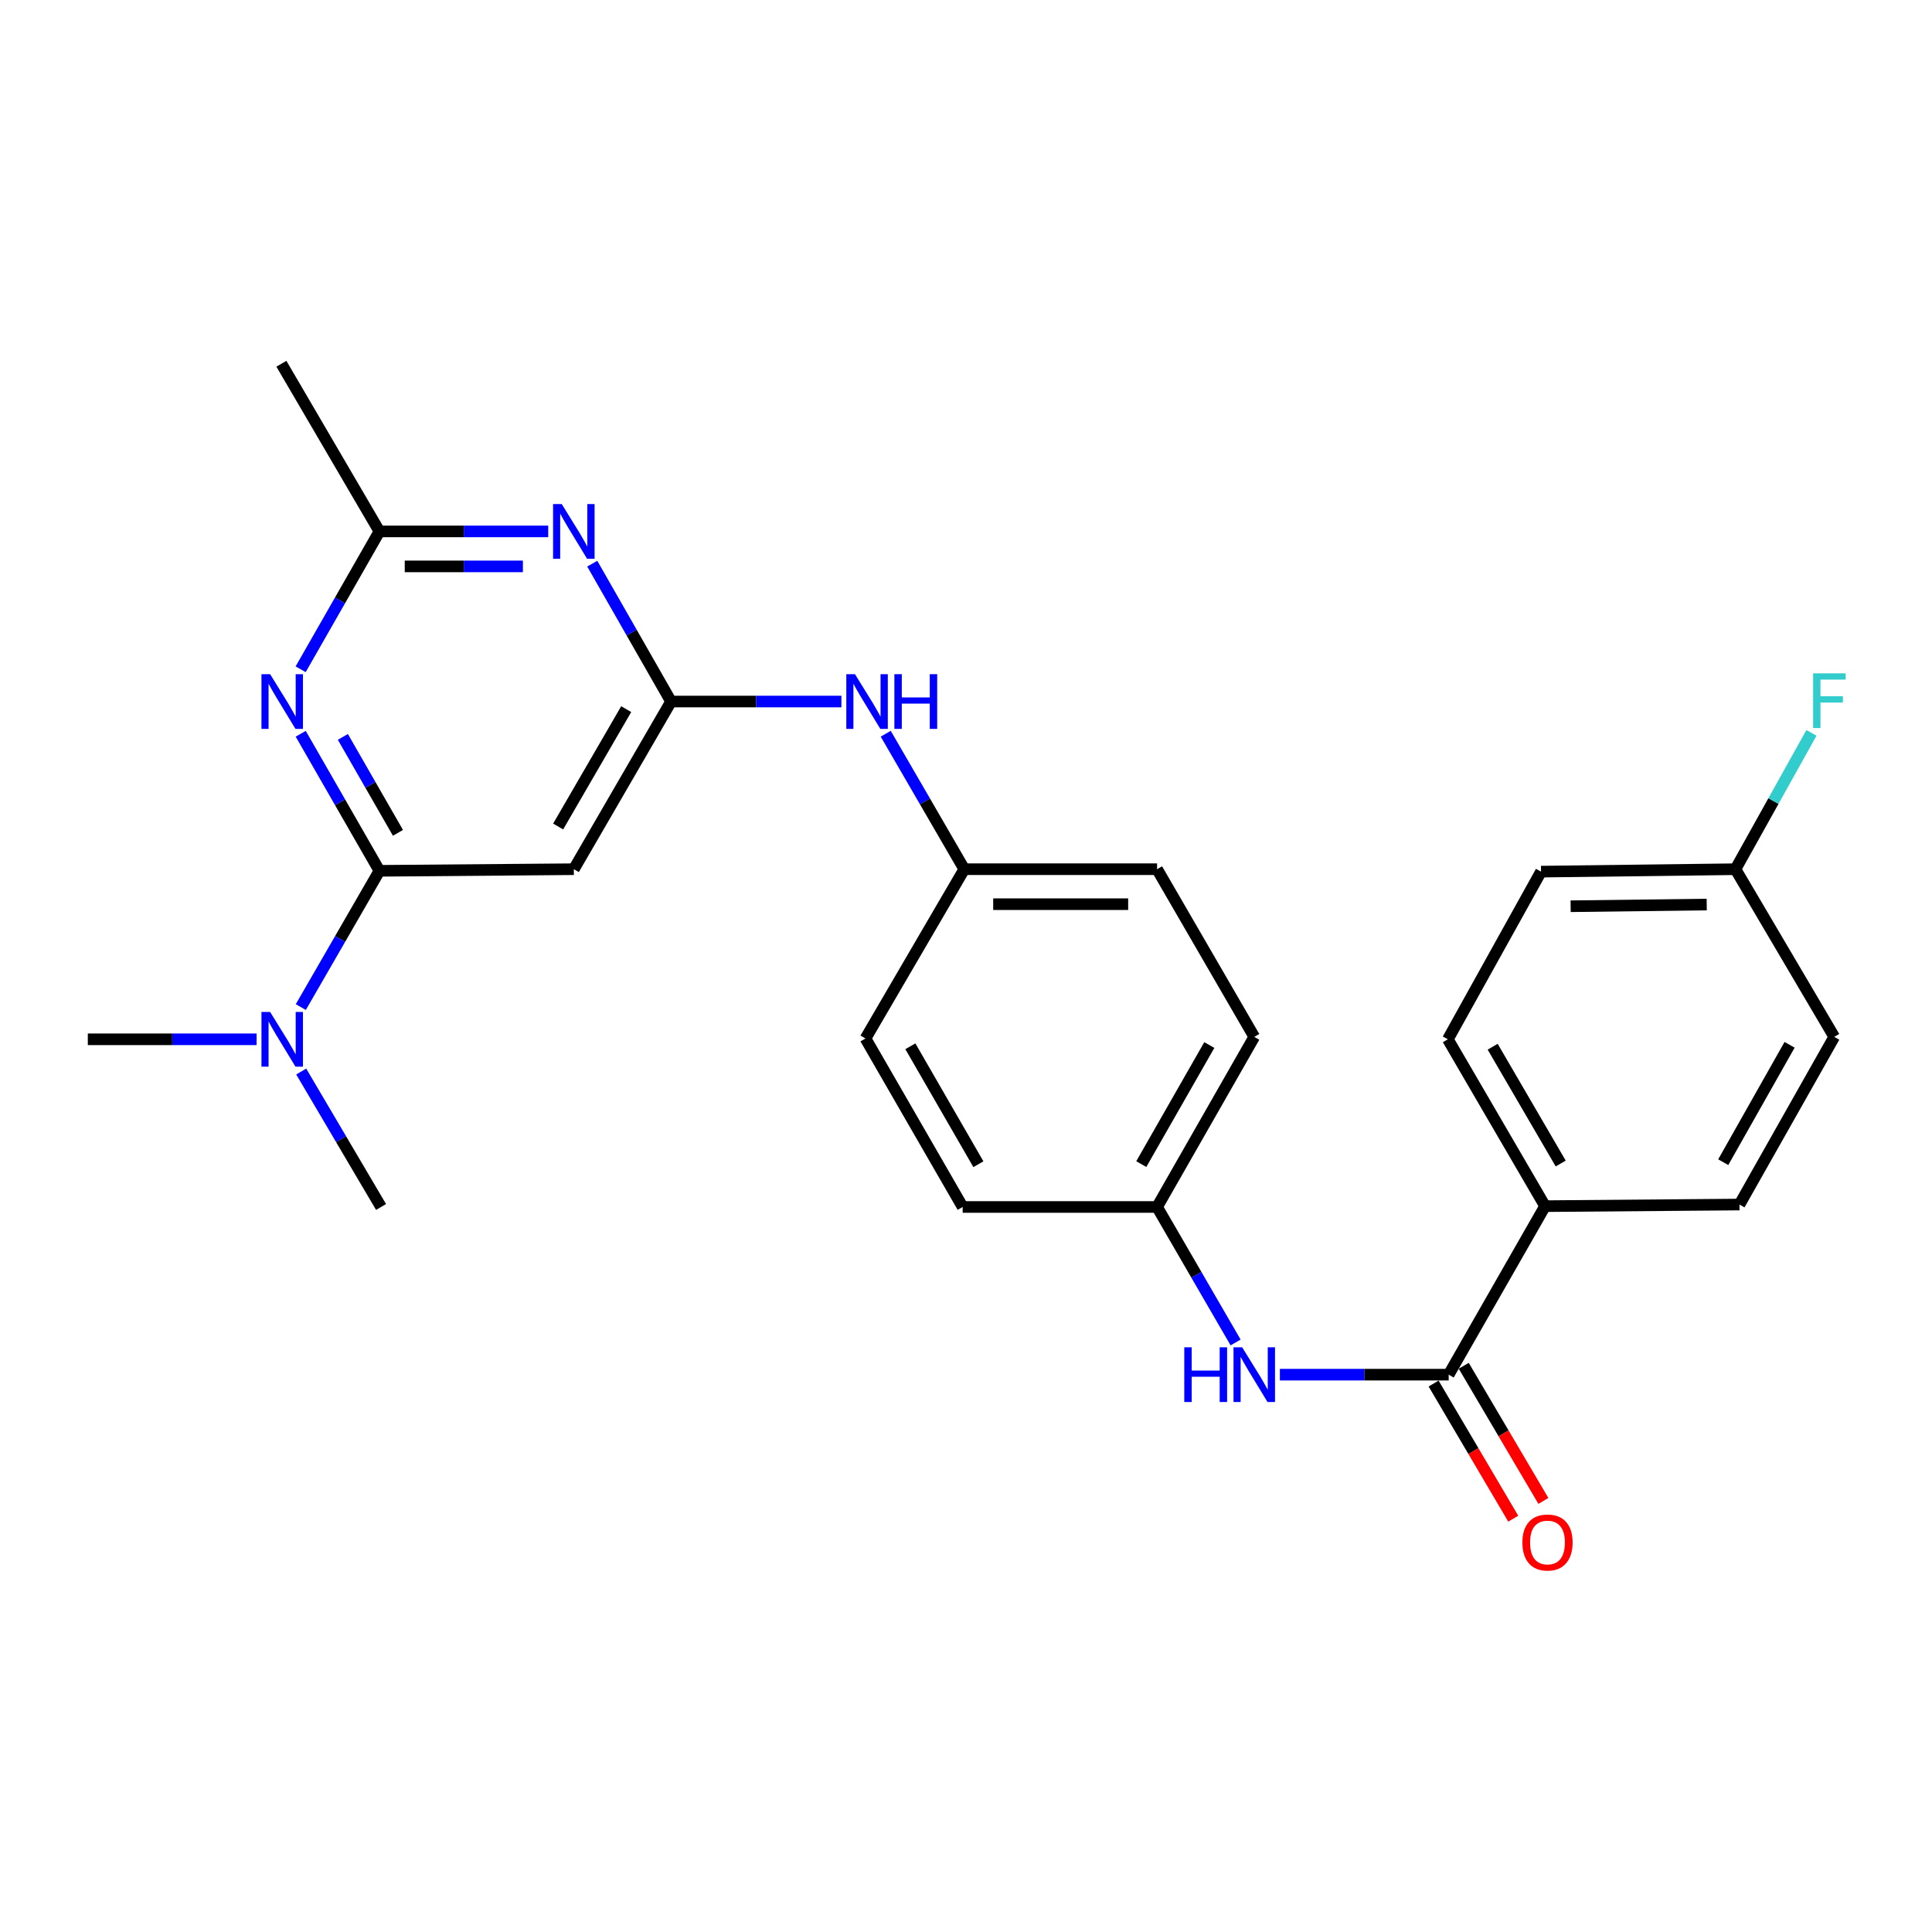 <?xml version='1.0' encoding='iso-8859-1'?>
<svg version='1.1' baseProfile='full'
              xmlns='http://www.w3.org/2000/svg'
                      xmlns:rdkit='http://www.rdkit.org/xml'
                      xmlns:xlink='http://www.w3.org/1999/xlink'
                  xml:space='preserve'
width='1000px' height='1000px' viewBox='0 0 1000 1000'>
<!-- END OF HEADER -->
<rect style='opacity:1.0;fill:#FFFFFF;stroke:none' width='1000' height='1000' x='0' y='0'> </rect>
<path class='bond-0' d='M 196.395,450.733 L 176.025,415.266' style='fill:none;fill-rule:evenodd;stroke:#000000;stroke-width:6px;stroke-linecap:butt;stroke-linejoin:miter;stroke-opacity:1' />
<path class='bond-0' d='M 176.025,415.266 L 155.655,379.798' style='fill:none;fill-rule:evenodd;stroke:#0000FF;stroke-width:6px;stroke-linecap:butt;stroke-linejoin:miter;stroke-opacity:1' />
<path class='bond-0' d='M 205.984,431.076 L 191.725,406.248' style='fill:none;fill-rule:evenodd;stroke:#000000;stroke-width:6px;stroke-linecap:butt;stroke-linejoin:miter;stroke-opacity:1' />
<path class='bond-0' d='M 191.725,406.248 L 177.466,381.421' style='fill:none;fill-rule:evenodd;stroke:#0000FF;stroke-width:6px;stroke-linecap:butt;stroke-linejoin:miter;stroke-opacity:1' />
<path class='bond-3' d='M 196.395,450.733 L 297.011,449.898' style='fill:none;fill-rule:evenodd;stroke:#000000;stroke-width:6px;stroke-linecap:butt;stroke-linejoin:miter;stroke-opacity:1' />
<path class='bond-8' d='M 196.395,450.733 L 176.045,485.999' style='fill:none;fill-rule:evenodd;stroke:#000000;stroke-width:6px;stroke-linecap:butt;stroke-linejoin:miter;stroke-opacity:1' />
<path class='bond-8' d='M 176.045,485.999 L 155.695,521.264' style='fill:none;fill-rule:evenodd;stroke:#0000FF;stroke-width:6px;stroke-linecap:butt;stroke-linejoin:miter;stroke-opacity:1' />
<path class='bond-5' d='M 155.613,346.417 L 176.004,310.738' style='fill:none;fill-rule:evenodd;stroke:#0000FF;stroke-width:6px;stroke-linecap:butt;stroke-linejoin:miter;stroke-opacity:1' />
<path class='bond-5' d='M 176.004,310.738 L 196.395,275.059' style='fill:none;fill-rule:evenodd;stroke:#000000;stroke-width:6px;stroke-linecap:butt;stroke-linejoin:miter;stroke-opacity:1' />
<path class='bond-1' d='M 347.335,363.112 L 297.011,449.898' style='fill:none;fill-rule:evenodd;stroke:#000000;stroke-width:6px;stroke-linecap:butt;stroke-linejoin:miter;stroke-opacity:1' />
<path class='bond-1' d='M 324.124,367.048 L 288.897,427.798' style='fill:none;fill-rule:evenodd;stroke:#000000;stroke-width:6px;stroke-linecap:butt;stroke-linejoin:miter;stroke-opacity:1' />
<path class='bond-2' d='M 347.335,363.112 L 326.944,327.433' style='fill:none;fill-rule:evenodd;stroke:#000000;stroke-width:6px;stroke-linecap:butt;stroke-linejoin:miter;stroke-opacity:1' />
<path class='bond-2' d='M 326.944,327.433 L 306.553,291.754' style='fill:none;fill-rule:evenodd;stroke:#0000FF;stroke-width:6px;stroke-linecap:butt;stroke-linejoin:miter;stroke-opacity:1' />
<path class='bond-7' d='M 347.335,363.112 L 391.423,363.112' style='fill:none;fill-rule:evenodd;stroke:#000000;stroke-width:6px;stroke-linecap:butt;stroke-linejoin:miter;stroke-opacity:1' />
<path class='bond-7' d='M 391.423,363.112 L 435.51,363.112' style='fill:none;fill-rule:evenodd;stroke:#0000FF;stroke-width:6px;stroke-linecap:butt;stroke-linejoin:miter;stroke-opacity:1' />
<path class='bond-26' d='M 283.756,275.059 L 240.075,275.059' style='fill:none;fill-rule:evenodd;stroke:#0000FF;stroke-width:6px;stroke-linecap:butt;stroke-linejoin:miter;stroke-opacity:1' />
<path class='bond-26' d='M 240.075,275.059 L 196.395,275.059' style='fill:none;fill-rule:evenodd;stroke:#000000;stroke-width:6px;stroke-linecap:butt;stroke-linejoin:miter;stroke-opacity:1' />
<path class='bond-26' d='M 270.652,293.164 L 240.075,293.164' style='fill:none;fill-rule:evenodd;stroke:#0000FF;stroke-width:6px;stroke-linecap:butt;stroke-linejoin:miter;stroke-opacity:1' />
<path class='bond-26' d='M 240.075,293.164 L 209.499,293.164' style='fill:none;fill-rule:evenodd;stroke:#000000;stroke-width:6px;stroke-linecap:butt;stroke-linejoin:miter;stroke-opacity:1' />
<path class='bond-4' d='M 749.832,711.524 L 706.147,711.524' style='fill:none;fill-rule:evenodd;stroke:#000000;stroke-width:6px;stroke-linecap:butt;stroke-linejoin:miter;stroke-opacity:1' />
<path class='bond-4' d='M 706.147,711.524 L 662.461,711.524' style='fill:none;fill-rule:evenodd;stroke:#0000FF;stroke-width:6px;stroke-linecap:butt;stroke-linejoin:miter;stroke-opacity:1' />
<path class='bond-9' d='M 749.832,711.524 L 799.723,624.305' style='fill:none;fill-rule:evenodd;stroke:#000000;stroke-width:6px;stroke-linecap:butt;stroke-linejoin:miter;stroke-opacity:1' />
<path class='bond-10' d='M 742.033,716.12 L 762.645,751.094' style='fill:none;fill-rule:evenodd;stroke:#000000;stroke-width:6px;stroke-linecap:butt;stroke-linejoin:miter;stroke-opacity:1' />
<path class='bond-10' d='M 762.645,751.094 L 783.257,786.068' style='fill:none;fill-rule:evenodd;stroke:#FF0000;stroke-width:6px;stroke-linecap:butt;stroke-linejoin:miter;stroke-opacity:1' />
<path class='bond-10' d='M 757.631,706.927 L 778.243,741.901' style='fill:none;fill-rule:evenodd;stroke:#000000;stroke-width:6px;stroke-linecap:butt;stroke-linejoin:miter;stroke-opacity:1' />
<path class='bond-10' d='M 778.243,741.901 L 798.856,776.875' style='fill:none;fill-rule:evenodd;stroke:#FF0000;stroke-width:6px;stroke-linecap:butt;stroke-linejoin:miter;stroke-opacity:1' />
<path class='bond-23' d='M 196.395,275.059 L 145.649,188.273' style='fill:none;fill-rule:evenodd;stroke:#000000;stroke-width:6px;stroke-linecap:butt;stroke-linejoin:miter;stroke-opacity:1' />
<path class='bond-6' d='M 639.545,694.856 L 619.224,659.792' style='fill:none;fill-rule:evenodd;stroke:#0000FF;stroke-width:6px;stroke-linecap:butt;stroke-linejoin:miter;stroke-opacity:1' />
<path class='bond-6' d='M 619.224,659.792 L 598.902,624.728' style='fill:none;fill-rule:evenodd;stroke:#000000;stroke-width:6px;stroke-linecap:butt;stroke-linejoin:miter;stroke-opacity:1' />
<path class='bond-14' d='M 458.452,379.78 L 478.781,414.839' style='fill:none;fill-rule:evenodd;stroke:#0000FF;stroke-width:6px;stroke-linecap:butt;stroke-linejoin:miter;stroke-opacity:1' />
<path class='bond-14' d='M 478.781,414.839 L 499.11,449.898' style='fill:none;fill-rule:evenodd;stroke:#000000;stroke-width:6px;stroke-linecap:butt;stroke-linejoin:miter;stroke-opacity:1' />
<path class='bond-24' d='M 132.816,537.942 L 89.135,537.942' style='fill:none;fill-rule:evenodd;stroke:#0000FF;stroke-width:6px;stroke-linecap:butt;stroke-linejoin:miter;stroke-opacity:1' />
<path class='bond-24' d='M 89.135,537.942 L 45.455,537.942' style='fill:none;fill-rule:evenodd;stroke:#000000;stroke-width:6px;stroke-linecap:butt;stroke-linejoin:miter;stroke-opacity:1' />
<path class='bond-25' d='M 155.903,554.62 L 176.566,589.674' style='fill:none;fill-rule:evenodd;stroke:#0000FF;stroke-width:6px;stroke-linecap:butt;stroke-linejoin:miter;stroke-opacity:1' />
<path class='bond-25' d='M 176.566,589.674 L 197.23,624.728' style='fill:none;fill-rule:evenodd;stroke:#000000;stroke-width:6px;stroke-linecap:butt;stroke-linejoin:miter;stroke-opacity:1' />
<path class='bond-11' d='M 799.723,624.305 L 749.41,537.942' style='fill:none;fill-rule:evenodd;stroke:#000000;stroke-width:6px;stroke-linecap:butt;stroke-linejoin:miter;stroke-opacity:1' />
<path class='bond-11' d='M 807.82,602.237 L 772.601,541.782' style='fill:none;fill-rule:evenodd;stroke:#000000;stroke-width:6px;stroke-linecap:butt;stroke-linejoin:miter;stroke-opacity:1' />
<path class='bond-12' d='M 799.723,624.305 L 900.35,623.47' style='fill:none;fill-rule:evenodd;stroke:#000000;stroke-width:6px;stroke-linecap:butt;stroke-linejoin:miter;stroke-opacity:1' />
<path class='bond-17' d='M 749.41,537.942 L 797.631,451.156' style='fill:none;fill-rule:evenodd;stroke:#000000;stroke-width:6px;stroke-linecap:butt;stroke-linejoin:miter;stroke-opacity:1' />
<path class='bond-16' d='M 900.35,623.47 L 949.406,536.684' style='fill:none;fill-rule:evenodd;stroke:#000000;stroke-width:6px;stroke-linecap:butt;stroke-linejoin:miter;stroke-opacity:1' />
<path class='bond-16' d='M 891.946,601.543 L 926.286,540.793' style='fill:none;fill-rule:evenodd;stroke:#000000;stroke-width:6px;stroke-linecap:butt;stroke-linejoin:miter;stroke-opacity:1' />
<path class='bond-13' d='M 598.902,624.728 L 649.205,536.684' style='fill:none;fill-rule:evenodd;stroke:#000000;stroke-width:6px;stroke-linecap:butt;stroke-linejoin:miter;stroke-opacity:1' />
<path class='bond-13' d='M 590.727,602.539 L 625.939,540.909' style='fill:none;fill-rule:evenodd;stroke:#000000;stroke-width:6px;stroke-linecap:butt;stroke-linejoin:miter;stroke-opacity:1' />
<path class='bond-27' d='M 598.902,624.728 L 498.275,624.728' style='fill:none;fill-rule:evenodd;stroke:#000000;stroke-width:6px;stroke-linecap:butt;stroke-linejoin:miter;stroke-opacity:1' />
<path class='bond-21' d='M 499.11,449.898 L 447.972,537.519' style='fill:none;fill-rule:evenodd;stroke:#000000;stroke-width:6px;stroke-linecap:butt;stroke-linejoin:miter;stroke-opacity:1' />
<path class='bond-22' d='M 499.11,449.898 L 598.902,449.898' style='fill:none;fill-rule:evenodd;stroke:#000000;stroke-width:6px;stroke-linecap:butt;stroke-linejoin:miter;stroke-opacity:1' />
<path class='bond-22' d='M 514.079,468.004 L 583.933,468.004' style='fill:none;fill-rule:evenodd;stroke:#000000;stroke-width:6px;stroke-linecap:butt;stroke-linejoin:miter;stroke-opacity:1' />
<path class='bond-15' d='M 898.268,449.898 L 949.406,536.684' style='fill:none;fill-rule:evenodd;stroke:#000000;stroke-width:6px;stroke-linecap:butt;stroke-linejoin:miter;stroke-opacity:1' />
<path class='bond-18' d='M 898.268,449.898 L 917.937,414.617' style='fill:none;fill-rule:evenodd;stroke:#000000;stroke-width:6px;stroke-linecap:butt;stroke-linejoin:miter;stroke-opacity:1' />
<path class='bond-18' d='M 917.937,414.617 L 937.605,379.336' style='fill:none;fill-rule:evenodd;stroke:#33CCCC;stroke-width:6px;stroke-linecap:butt;stroke-linejoin:miter;stroke-opacity:1' />
<path class='bond-28' d='M 898.268,449.898 L 797.631,451.156' style='fill:none;fill-rule:evenodd;stroke:#000000;stroke-width:6px;stroke-linecap:butt;stroke-linejoin:miter;stroke-opacity:1' />
<path class='bond-28' d='M 883.398,468.191 L 812.953,469.071' style='fill:none;fill-rule:evenodd;stroke:#000000;stroke-width:6px;stroke-linecap:butt;stroke-linejoin:miter;stroke-opacity:1' />
<path class='bond-19' d='M 498.275,624.728 L 447.972,537.519' style='fill:none;fill-rule:evenodd;stroke:#000000;stroke-width:6px;stroke-linecap:butt;stroke-linejoin:miter;stroke-opacity:1' />
<path class='bond-19' d='M 506.413,602.6 L 471.201,541.554' style='fill:none;fill-rule:evenodd;stroke:#000000;stroke-width:6px;stroke-linecap:butt;stroke-linejoin:miter;stroke-opacity:1' />
<path class='bond-20' d='M 649.205,536.684 L 598.902,449.898' style='fill:none;fill-rule:evenodd;stroke:#000000;stroke-width:6px;stroke-linecap:butt;stroke-linejoin:miter;stroke-opacity:1' />
<path  class='atom-1' d='M 139.811 348.952
L 149.091 363.952
Q 150.011 365.432, 151.491 368.112
Q 152.971 370.792, 153.051 370.952
L 153.051 348.952
L 156.811 348.952
L 156.811 377.272
L 152.931 377.272
L 142.971 360.872
Q 141.811 358.952, 140.571 356.752
Q 139.371 354.552, 139.011 353.872
L 139.011 377.272
L 135.331 377.272
L 135.331 348.952
L 139.811 348.952
' fill='#0000FF'/>
<path  class='atom-3' d='M 290.751 260.899
L 300.031 275.899
Q 300.951 277.379, 302.431 280.059
Q 303.911 282.739, 303.991 282.899
L 303.991 260.899
L 307.751 260.899
L 307.751 289.219
L 303.871 289.219
L 293.911 272.819
Q 292.751 270.899, 291.511 268.699
Q 290.311 266.499, 289.951 265.819
L 289.951 289.219
L 286.271 289.219
L 286.271 260.899
L 290.751 260.899
' fill='#0000FF'/>
<path  class='atom-7' d='M 612.985 697.364
L 616.825 697.364
L 616.825 709.404
L 631.305 709.404
L 631.305 697.364
L 635.145 697.364
L 635.145 725.684
L 631.305 725.684
L 631.305 712.604
L 616.825 712.604
L 616.825 725.684
L 612.985 725.684
L 612.985 697.364
' fill='#0000FF'/>
<path  class='atom-7' d='M 642.945 697.364
L 652.225 712.364
Q 653.145 713.844, 654.625 716.524
Q 656.105 719.204, 656.185 719.364
L 656.185 697.364
L 659.945 697.364
L 659.945 725.684
L 656.065 725.684
L 646.105 709.284
Q 644.945 707.364, 643.705 705.164
Q 642.505 702.964, 642.145 702.284
L 642.145 725.684
L 638.465 725.684
L 638.465 697.364
L 642.945 697.364
' fill='#0000FF'/>
<path  class='atom-8' d='M 442.527 348.952
L 451.807 363.952
Q 452.727 365.432, 454.207 368.112
Q 455.687 370.792, 455.767 370.952
L 455.767 348.952
L 459.527 348.952
L 459.527 377.272
L 455.647 377.272
L 445.687 360.872
Q 444.527 358.952, 443.287 356.752
Q 442.087 354.552, 441.727 353.872
L 441.727 377.272
L 438.047 377.272
L 438.047 348.952
L 442.527 348.952
' fill='#0000FF'/>
<path  class='atom-8' d='M 462.927 348.952
L 466.767 348.952
L 466.767 360.992
L 481.247 360.992
L 481.247 348.952
L 485.087 348.952
L 485.087 377.272
L 481.247 377.272
L 481.247 364.192
L 466.767 364.192
L 466.767 377.272
L 462.927 377.272
L 462.927 348.952
' fill='#0000FF'/>
<path  class='atom-9' d='M 139.811 523.782
L 149.091 538.782
Q 150.011 540.262, 151.491 542.942
Q 152.971 545.622, 153.051 545.782
L 153.051 523.782
L 156.811 523.782
L 156.811 552.102
L 152.931 552.102
L 142.971 535.702
Q 141.811 533.782, 140.571 531.582
Q 139.371 529.382, 139.011 528.702
L 139.011 552.102
L 135.331 552.102
L 135.331 523.782
L 139.811 523.782
' fill='#0000FF'/>
<path  class='atom-11' d='M 787.98 798.39
Q 787.98 791.59, 791.34 787.79
Q 794.7 783.99, 800.98 783.99
Q 807.26 783.99, 810.62 787.79
Q 813.98 791.59, 813.98 798.39
Q 813.98 805.27, 810.58 809.19
Q 807.18 813.07, 800.98 813.07
Q 794.74 813.07, 791.34 809.19
Q 787.98 805.31, 787.98 798.39
M 800.98 809.87
Q 805.3 809.87, 807.62 806.99
Q 809.98 804.07, 809.98 798.39
Q 809.98 792.83, 807.62 790.03
Q 805.3 787.19, 800.98 787.19
Q 796.66 787.19, 794.3 789.99
Q 791.98 792.79, 791.98 798.39
Q 791.98 804.11, 794.3 806.99
Q 796.66 809.87, 800.98 809.87
' fill='#FF0000'/>
<path  class='atom-19' d='M 938.471 348.52
L 955.311 348.52
L 955.311 351.76
L 942.271 351.76
L 942.271 360.36
L 953.871 360.36
L 953.871 363.64
L 942.271 363.64
L 942.271 376.84
L 938.471 376.84
L 938.471 348.52
' fill='#33CCCC'/>
</svg>
